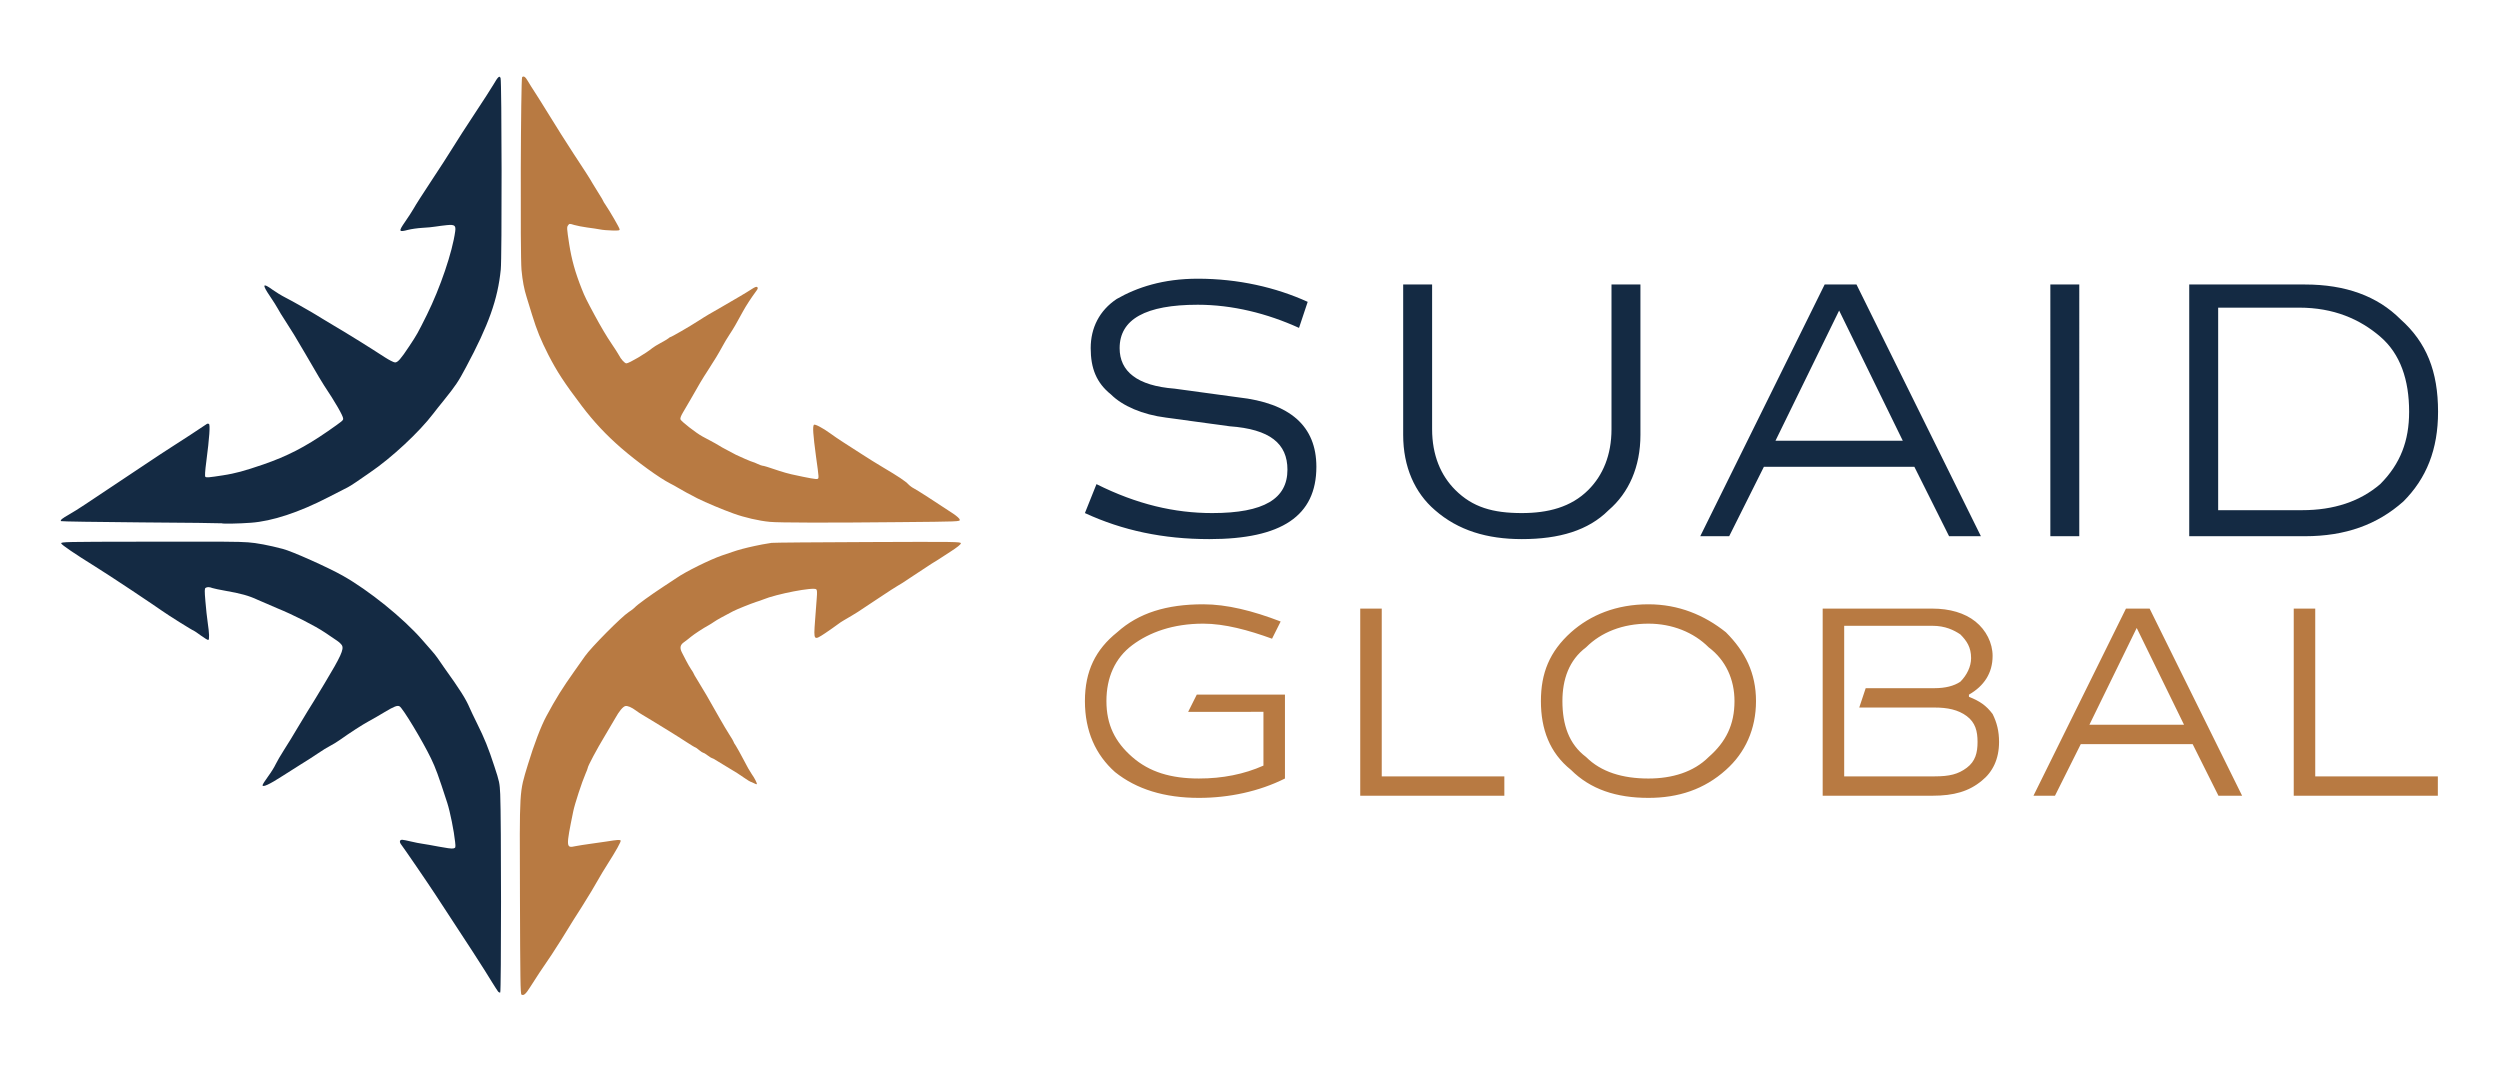 <svg xmlns="http://www.w3.org/2000/svg" xml:space="preserve" width="2084" height="894" style="fill-rule:evenodd;clip-rule:evenodd;stroke-linejoin:round;stroke-miterlimit:2"><path d="M678.9 1308c-1.2-.8-1.4-15.8-1.7-107.2-.4-122.1-.9-114.8 8.8-146.9 6.6-21.8 14.5-42.5 20.4-53.4 10.6-19.7 17.7-31 30.6-49.2 3.6-5 9-12.7 12-17 6.6-9.5 40.6-43.8 48.2-48.6 3-1.9 6-4.3 6.8-5.2 2.1-2.6 17.9-14 31.5-22.9 6.6-4.3 13.2-8.7 14.7-9.7 10-7 37-20.3 50.1-24.8 2.8-1 7.9-2.7 11.2-3.8 6.8-2.4 14.8-4.5 25-6.7 6.5-1.4 9.2-1.9 18.5-3.4 1.9-.3 49.7-.7 106.3-.9 98.3-.4 102.7-.3 102.7 1.4 0 1.2-4 4.4-11.6 9.3-13 8.5-14.4 9.4-21 13.4-2.6 1.6-11.7 7.6-20.2 13.3-8.5 5.8-16.2 10.7-17.1 11-.9.4-10.7 6.7-21.9 14.2-11.2 7.5-21.1 14-22 14.6-.9.5-3.9 2.4-6.7 4.1-2.7 1.7-6.6 3.9-8.5 5-1.9 1-5.3 3.3-7.5 5-2.2 1.7-8.1 5.8-13.1 9.2-13 8.6-13 8.6-11.4-13.4.6-9.3 1.5-20.7 1.9-25.3.5-6.1.4-8.7-.5-9.6-2.8-2.8-44 5.1-58.9 11.3-1.1.5-4.5 1.7-7.5 2.6-6.3 2.1-21 8-25.5 10.3-8.9 4.6-18.4 9.8-21 11.7-1.6 1.1-4.2 2.8-5.7 3.6-6.6 3.6-15.7 9.6-19.8 12.9-2.5 2.1-5.9 4.7-7.6 5.9-4.4 3-5 6.4-2.3 11.6 1.2 2.2 3.3 6.4 4.7 9.1 1.4 2.8 3.8 6.9 5.3 9.2 1.6 2.3 2.9 4.4 2.9 4.8 0 .3 1.7 3.4 3.9 6.8 7 11.3 12.2 20.2 24.8 42.6 3.4 6 8.2 14.1 10.7 18 2.5 3.8 4.6 7.4 4.6 7.8 0 .5 1.1 2.5 2.5 4.4 1.3 2 5.2 9 8.6 15.5 3.3 6.6 7.4 13.7 9 15.9 3.2 4.4 6.2 10.5 5.6 11.1-.2.3-1.7-.2-3.3-1.1-1.6-.8-3.2-1.5-3.5-1.5-.4 0-3.3-1.8-6.5-4-8-5.5-8.8-6-17.4-11.1-4.1-2.4-9.7-5.9-12.5-7.6-2.7-1.8-5.4-3.3-6-3.3-.5 0-2.8-1.4-4.9-3-2.2-1.7-4.4-3-5-3-.6-.1-2.7-1.4-4.6-3-1.9-1.7-3.8-3-4.2-3-.5 0-4.7-2.6-9.5-5.7-4.8-3.2-13.6-8.7-19.4-12.3-5.9-3.6-14.2-8.7-18.6-11.4-4.3-2.6-9.4-5.7-11.3-6.8-1.9-1.1-4.8-3-6.5-4.3-5.1-3.8-9.6-5.7-12-5.1-2.7.7-6.9 5.8-11.2 13.6-1.7 3-6.9 11.8-11.5 19.5-8.3 13.7-18.8 33.3-18.8 35.3 0 .5-1.1 3.4-2.4 6.3-3.9 8.9-12 33.6-13.6 41.7-8.1 39.6-8 40.6 2.3 38.3 2.9-.6 10.6-1.8 17.2-2.7 6.6-.9 14.5-2 17.5-2.5 11.9-1.9 14.7-2.1 15.4-1 .6 1-5.1 11.3-14.8 26.5-1.9 2.9-4.3 6.8-5.4 8.7-7.4 13.1-17.3 29.6-22.6 37.8-3.5 5.3-7.6 11.9-9.3 14.6-7.6 12.6-20.2 32.6-24.2 38.5-9.4 13.7-18.8 27.8-23.4 35.3-5.1 8.2-7.4 10.1-9.8 8.7ZM953 786c-11.8-1.1-27.9-4.8-40-9.2-12.2-4.4-30.2-11.9-40-16.8-5-2.4-19.9-10.6-22-12-1.4-.9-5-2.9-8-4.4-11.8-6-36.2-23.7-53.9-39-16.8-14.6-30.2-28.9-43.5-46.4-19.6-25.9-27.4-37.9-37-56.5-8.5-16.8-12.6-26.7-18-44.2-2.5-8.2-5.3-17-6-19.5-2.8-8.8-4.6-18.3-5.7-30.3-1.5-16.3-.8-211.2.7-212.7 1.7-1.7 3.7-.3 6.3 4.3 1.3 2.3 5.2 8.5 8.6 13.7 3.3 5.2 8.5 13.3 11.3 18 11.3 18.4 23.7 38 30.6 48.5 11.5 17.4 18.1 27.6 21.1 33 1.6 2.8 4.8 8 7.2 11.7 2.4 3.7 4.3 7 4.3 7.3 0 .4 1.3 2.5 2.9 4.8 4.8 7.1 15 24.7 15.3 26.5.3 1.5-.7 1.7-8.2 1.5-4.7-.1-10.7-.6-13.5-1.2-2.7-.5-9-1.5-14-2.1-4.9-.7-11.4-1.9-14.4-2.8-5.1-1.6-5.4-1.6-6.7.3-1.6 2.1-1.5 3.3 1.2 21 2.7 17 6.5 30.9 13.9 49.5 3.3 8.4 5.4 12.5 14 28.5 7.3 13.5 13.6 24.1 19 32 3.4 5 7 10.6 8 12.5 2.1 4.3 6.4 9 8.2 9 2.9 0 21.9-11.2 28.8-17 1.1-1 5.2-3.4 9-5.5 3.9-2 7.7-4.4 8.6-5.1.8-.8 1.8-1.4 2.1-1.4 1.1 0 21.5-11.8 29.8-17.2 4.7-3 10.4-6.6 12.7-7.9 2.3-1.3 7.2-4.2 11-6.3 18.2-10.5 31.3-18.2 36.1-21.4 4-2.6 5.6-3.2 6.5-2.3.8.8.6 1.8-.9 3.8-6 8.1-11.5 16.6-14.9 22.8-7.9 14.5-10 18.2-14.8 25.5-2.7 4.1-6.2 9.9-7.8 13-4.4 8.1-8.7 15.3-16 26.5-6.4 9.8-9.9 15.7-19.4 32.5-2.7 4.7-6.4 11.1-8.3 14.2-2.2 3.7-3.2 6.3-2.8 7.6.7 2.2 17.3 15.1 24.1 18.8 13 6.9 18.2 9.8 19.1 10.5.6.5 4.5 2.7 8.8 4.9 4.2 2.2 8.4 4.4 9.4 5 3 1.6 17.9 8 18.8 8 .5.1 2.7.9 4.9 2s4.6 1.9 5.4 2c1.4 0 6.5 1.6 18.6 5.7 3.9 1.3 9.9 3 13.5 3.8 20 4.4 27.2 5.6 28.6 5.1 1.8-.7 1.9-.3-1.5-24.6-3.3-24.7-3.9-33.5-2.3-35.2 1.1-1 9.9 3.6 17.7 9.3 3.9 2.8 9.5 6.7 12.5 8.6 9.4 6 12.2 7.8 23 14.8 5.8 3.8 16.1 10.2 23 14.3 16.6 9.8 25 15.4 28 18.7 1.4 1.5 4.2 3.6 6.4 4.7 3.4 1.7 22.7 14.2 43.1 27.7 4.3 2.9 7.1 5.5 7.3 6.7.3 2.1-.1 2.1-66.5 2.7-78.6.8-132.8.7-143.3-.3Z" style="fill:#b87a42;fill-rule:nonzero" transform="translate(-77.852 -158.414) scale(.755)"/><path d="M653 1304.5c-.7-.8-3.5-5.3-6.4-9.9-8.4-14-28.9-45.6-62.9-97.3-8.5-13-34.9-51.5-37.4-54.7-2.5-3.1-2.1-5.6.9-5.6 1.1 0 5.4.9 9.6 1.9 4.3 1 10 2.2 12.7 2.5 2.8.4 10.9 1.8 18.2 3.2 7.7 1.5 14.3 2.4 15.9 2 2.6-.7 2.7-.8 2-7.3-1.2-11.8-5.6-33.5-8.6-42.8-10.1-31.2-12.9-38.7-18-49.3-9.2-19.1-31.2-55.6-34.7-57.5-2.3-1.4-6.1.1-16.3 6.2-5.2 3.2-13.1 7.7-17.5 10.1-7.7 4.2-20.8 12.7-32.5 21-3 2.1-7.7 5-10.5 6.4-2.7 1.4-8.6 4.9-13 8-4.4 3-12.9 8.5-19 12.2-6 3.7-15.3 9.6-20.5 13-14.2 9.2-22 12.8-22 10.2 0-.8 2.7-5.1 6.1-9.7 3.4-4.6 7.1-10.6 8.4-13.5 1.3-2.8 5.5-10 9.4-16.1 3.9-6 10.5-16.8 14.7-24 4.2-7.1 9.3-15.6 11.3-18.7 4.9-7.8 7.3-11.6 18.8-30.8 17.7-29.4 21.3-37.3 19-41.6-.7-1.3-3.1-3.6-5.3-5.1-2.3-1.6-8.3-5.6-13.3-9-11.1-7.5-34.9-19.6-52.6-26.8-7.1-3-16.9-7.2-21.8-9.4-9.8-4.6-18.9-7.1-35.7-10-6.4-1.1-12.8-2.5-14.3-3-3.4-1.3-5.7-1.4-7.6-.2-1.1.7-1.2 3.1-.2 14.7.6 7.7 1.8 18.5 2.6 24 1.7 11.4 1.9 18 .7 18.8-.5.3-4.2-1.9-8.3-4.9-4.1-3-7.7-5.5-8.1-5.5-.9 0-27.2-16.4-34.8-21.8-6.7-4.7-11.4-7.8-33-22.3-20.4-13.5-30.3-20-40.5-26.4-22.4-13.9-37.4-24.1-37.8-25.7-.5-1.7 4.6-1.8 87.6-1.9 100.1-.1 105.6-.1 118.7.7 9 .6 23 3.2 38.5 7.3 10.1 2.6 49.9 20.4 66 29.5C510.4 861.7 548 892 569 916c3.6 4.1 8.3 9.5 10.5 12 2.3 2.5 5.3 6.3 6.8 8.5s4.8 7 7.4 10.7c17.3 24.1 23.7 34.2 28 44.3 1.2 2.8 4.8 10.4 8.1 17 8.2 16.5 12.5 27 19.2 47.6 5.5 16.7 5.8 18.2 6.4 30.5 1.2 25.4 1.2 218.7 0 219.1-.6.2-1.7-.3-2.4-1.2ZM347.9 787.6c-.2-.2-40.2-.7-88.9-1-48.7-.4-88.6-1-88.7-1.4-.5-1.4 1.4-2.9 8.7-7.1 4.1-2.3 12.3-7.4 18.2-11.4 5.9-4 16.7-11.1 24-16 7.3-4.8 24.9-16.5 39-26 14.1-9.4 28.5-19 32-21.1 6.2-3.8 37.3-24.2 39.3-25.7.6-.4 1.6-.4 2.3 0 1.5.9.6 14.6-2.9 41.5-1.4 10.5-1.7 16.2-1.1 16.8 1.1 1.1 3.6.9 19.7-1.6 13.5-2.1 23.1-4.7 44.4-12 26.3-9.1 45.8-19.1 71.1-36.6 16.6-11.6 17-11.9 17-14 0-3-8.7-18.1-21-36.5-2.6-3.9-5.4-8.7-21.3-36-10.4-17.9-14.2-24-21.5-35.3-3.5-5.3-7.3-11.5-8.4-13.7-1.2-2.2-4.9-8.2-8.4-13.3-9.2-13.5-8.5-15.6 2.6-7.5 3.6 2.6 10.1 6.6 14.5 8.8 4.4 2.3 10.9 5.8 14.5 7.9 3.6 2.1 8.8 5.1 11.7 6.7 2.8 1.6 9.1 5.3 14 8.4 4.8 3 11.1 6.7 13.8 8.3 9.4 5.4 39.5 24 55.5 34.5 4.8 3.1 9.9 5.7 11.3 5.7 3 0 6.4-3.9 15.4-17.5 8.9-13.4 9.4-14.4 19.7-35 14.8-29.9 28.2-69.4 31.3-92.2.9-6.6-.6-7.7-9.2-6.9-3.8.4-9.5 1.1-12.5 1.6s-9.7 1.2-14.7 1.4c-5.1.3-12.1 1.3-15.6 2.2-10.5 2.8-10.8 1.9-3.4-8.8 3.6-5.1 7.9-11.9 9.7-15 1.7-3.2 10.4-16.7 19.3-30.2 8.9-13.4 19.6-30 23.7-36.7 4.1-6.8 15-23.6 24.1-37.4 9.1-13.7 18.4-28.2 20.7-32.1 5.2-9 6.9-10.5 8-7.3 1.3 3.8 1.6 198.5.2 211.4-3.3 32.8-13.3 61-38.4 107.8-8.6 16.2-11.5 20.4-24.5 36.6-4.2 5.1-9.4 11.7-11.6 14.6-15.5 20.4-46.1 48.9-70 65.1-4.4 3-10.9 7.5-14.5 10-3.6 2.5-8.1 5.3-10 6.3-1.9 1-11.6 6-21.5 11-32.4 16.7-61.9 26.4-85.3 28.1-13.2 1-31.6 1.3-32.3.6Z" style="fill:#142a43;fill-rule:nonzero" transform="translate(-77.852 -158.414) scale(.755)"/><path d="m8.9-8.1-.3.9C7.5-7.7 6.3-8 5.1-8c-1.8 0-2.7.5-2.7 1.5 0 .8.6 1.3 1.9 1.4l2.2.3c1.8.2 2.7 1 2.7 2.4C9.2-.7 8 .1 5.5.1c-1.6 0-3-.3-4.3-.9l.4-1c1.4.7 2.7 1 4 1 1.8 0 2.6-.5 2.6-1.5 0-.9-.6-1.4-2-1.5L4-4.1c-.8-.1-1.5-.4-1.9-.8-.5-.4-.7-.9-.7-1.6 0-.7.3-1.3.9-1.7.7-.4 1.6-.7 2.8-.7 1.4 0 2.7.3 3.8.8Zm3.3-.6h1v5c0 .9.3 1.6.8 2.1.6.6 1.3.8 2.3.8.9 0 1.7-.2 2.3-.8.5-.5.8-1.2.8-2.1v-5h1v5.2c0 1.1-.4 2-1.1 2.6-.7.7-1.7 1-3 1-1.2 0-2.2-.3-3-1-.7-.6-1.1-1.5-1.1-2.6v-5.2Z" style="fill:#142a43" transform="translate(875.436 446.989) scale(24.119)"/><path d="M1.5 0h-1l4.3-8.7h1.1L10.2 0H9.1L7.9-2.4H2.7L1.5 0Zm3.8-7.8L3.1-3.3h4.4L5.3-7.8Zm7.3-.9h1V0h-1zm4.8 0h4c1.4 0 2.5.4 3.3 1.2.9.8 1.3 1.8 1.3 3.2 0 1.3-.4 2.3-1.2 3.1-.9.8-2 1.2-3.4 1.2h-4v-8.7Zm1 .8v7h2.9c1.1 0 2-.3 2.7-.9.7-.7 1-1.5 1-2.5 0-1.1-.3-2-1-2.6-.7-.6-1.6-1-2.8-1h-2.8Z" style="fill:#142a43" transform="translate(1405.268 446.989) scale(24.119)"/><path d="M10.5-4.7v3.9c-1.2.6-2.6.9-4 .9-1.6 0-2.9-.4-3.9-1.2-.9-.8-1.4-1.9-1.4-3.3s.5-2.4 1.5-3.2c1-.9 2.3-1.3 4-1.3 1.1 0 2.3.3 3.6.8l-.4.8C8.8-7.7 7.7-8 6.7-8c-1.4 0-2.5.4-3.3 1-.8.6-1.2 1.5-1.2 2.6s.4 1.9 1.2 2.6c.8.7 1.8 1 3.1 1 1.1 0 2.1-.2 3-.6v-2.5H6l.4-.8h4.1Zm3.5-4h1v7.8h5.7V0H14v-8.7Zm9.8 7.5c-1-.8-1.4-1.9-1.4-3.2 0-1.3.4-2.3 1.4-3.2.9-.8 2.1-1.3 3.6-1.3 1.4 0 2.6.5 3.6 1.3.9.9 1.4 1.9 1.4 3.2 0 1.3-.5 2.4-1.4 3.2C30-.3 28.8.1 27.4.1c-1.5 0-2.7-.4-3.6-1.3Zm.7-5.7c-.8.6-1.1 1.5-1.1 2.5 0 1.1.3 2 1.1 2.6.7.7 1.7 1 2.9 1 1.1 0 2.1-.3 2.8-1 .8-.7 1.2-1.5 1.2-2.6 0-1-.4-1.9-1.2-2.5-.7-.7-1.7-1.1-2.8-1.1-1.2 0-2.2.4-2.9 1.1Zm11-1.8h5.1c.8 0 1.5.2 2 .6.5.4.8 1 .8 1.6 0 .8-.4 1.4-1.1 1.8v.1c.5.2.8.4 1.1.8.2.4.3.8.3 1.3 0 .8-.3 1.4-.8 1.8-.6.5-1.3.7-2.3.7h-5.1v-8.7Zm1 .8v7h4.2c.7 0 1.1-.1 1.5-.4.4-.3.5-.7.5-1.2s-.1-.9-.5-1.2c-.4-.3-.9-.4-1.5-.4h-3.5l.3-.9h3.2c.5 0 .9-.1 1.2-.3.3-.3.5-.7.5-1.1 0-.5-.2-.8-.5-1.1-.3-.2-.7-.4-1.3-.4h-4.1ZM46.3 0h-1l4.3-8.7h1.1L55 0h-1.1l-1.2-2.4h-5.2L46.3 0Zm3.8-7.8-2.2 4.5h4.4l-2.2-4.5Zm7.3-.9h1v7.8h5.7V0h-6.7v-8.7Z" style="fill:#b87a42;fill-rule:nonzero" transform="translate(882.873 663.318) scale(17.93)"/></svg>